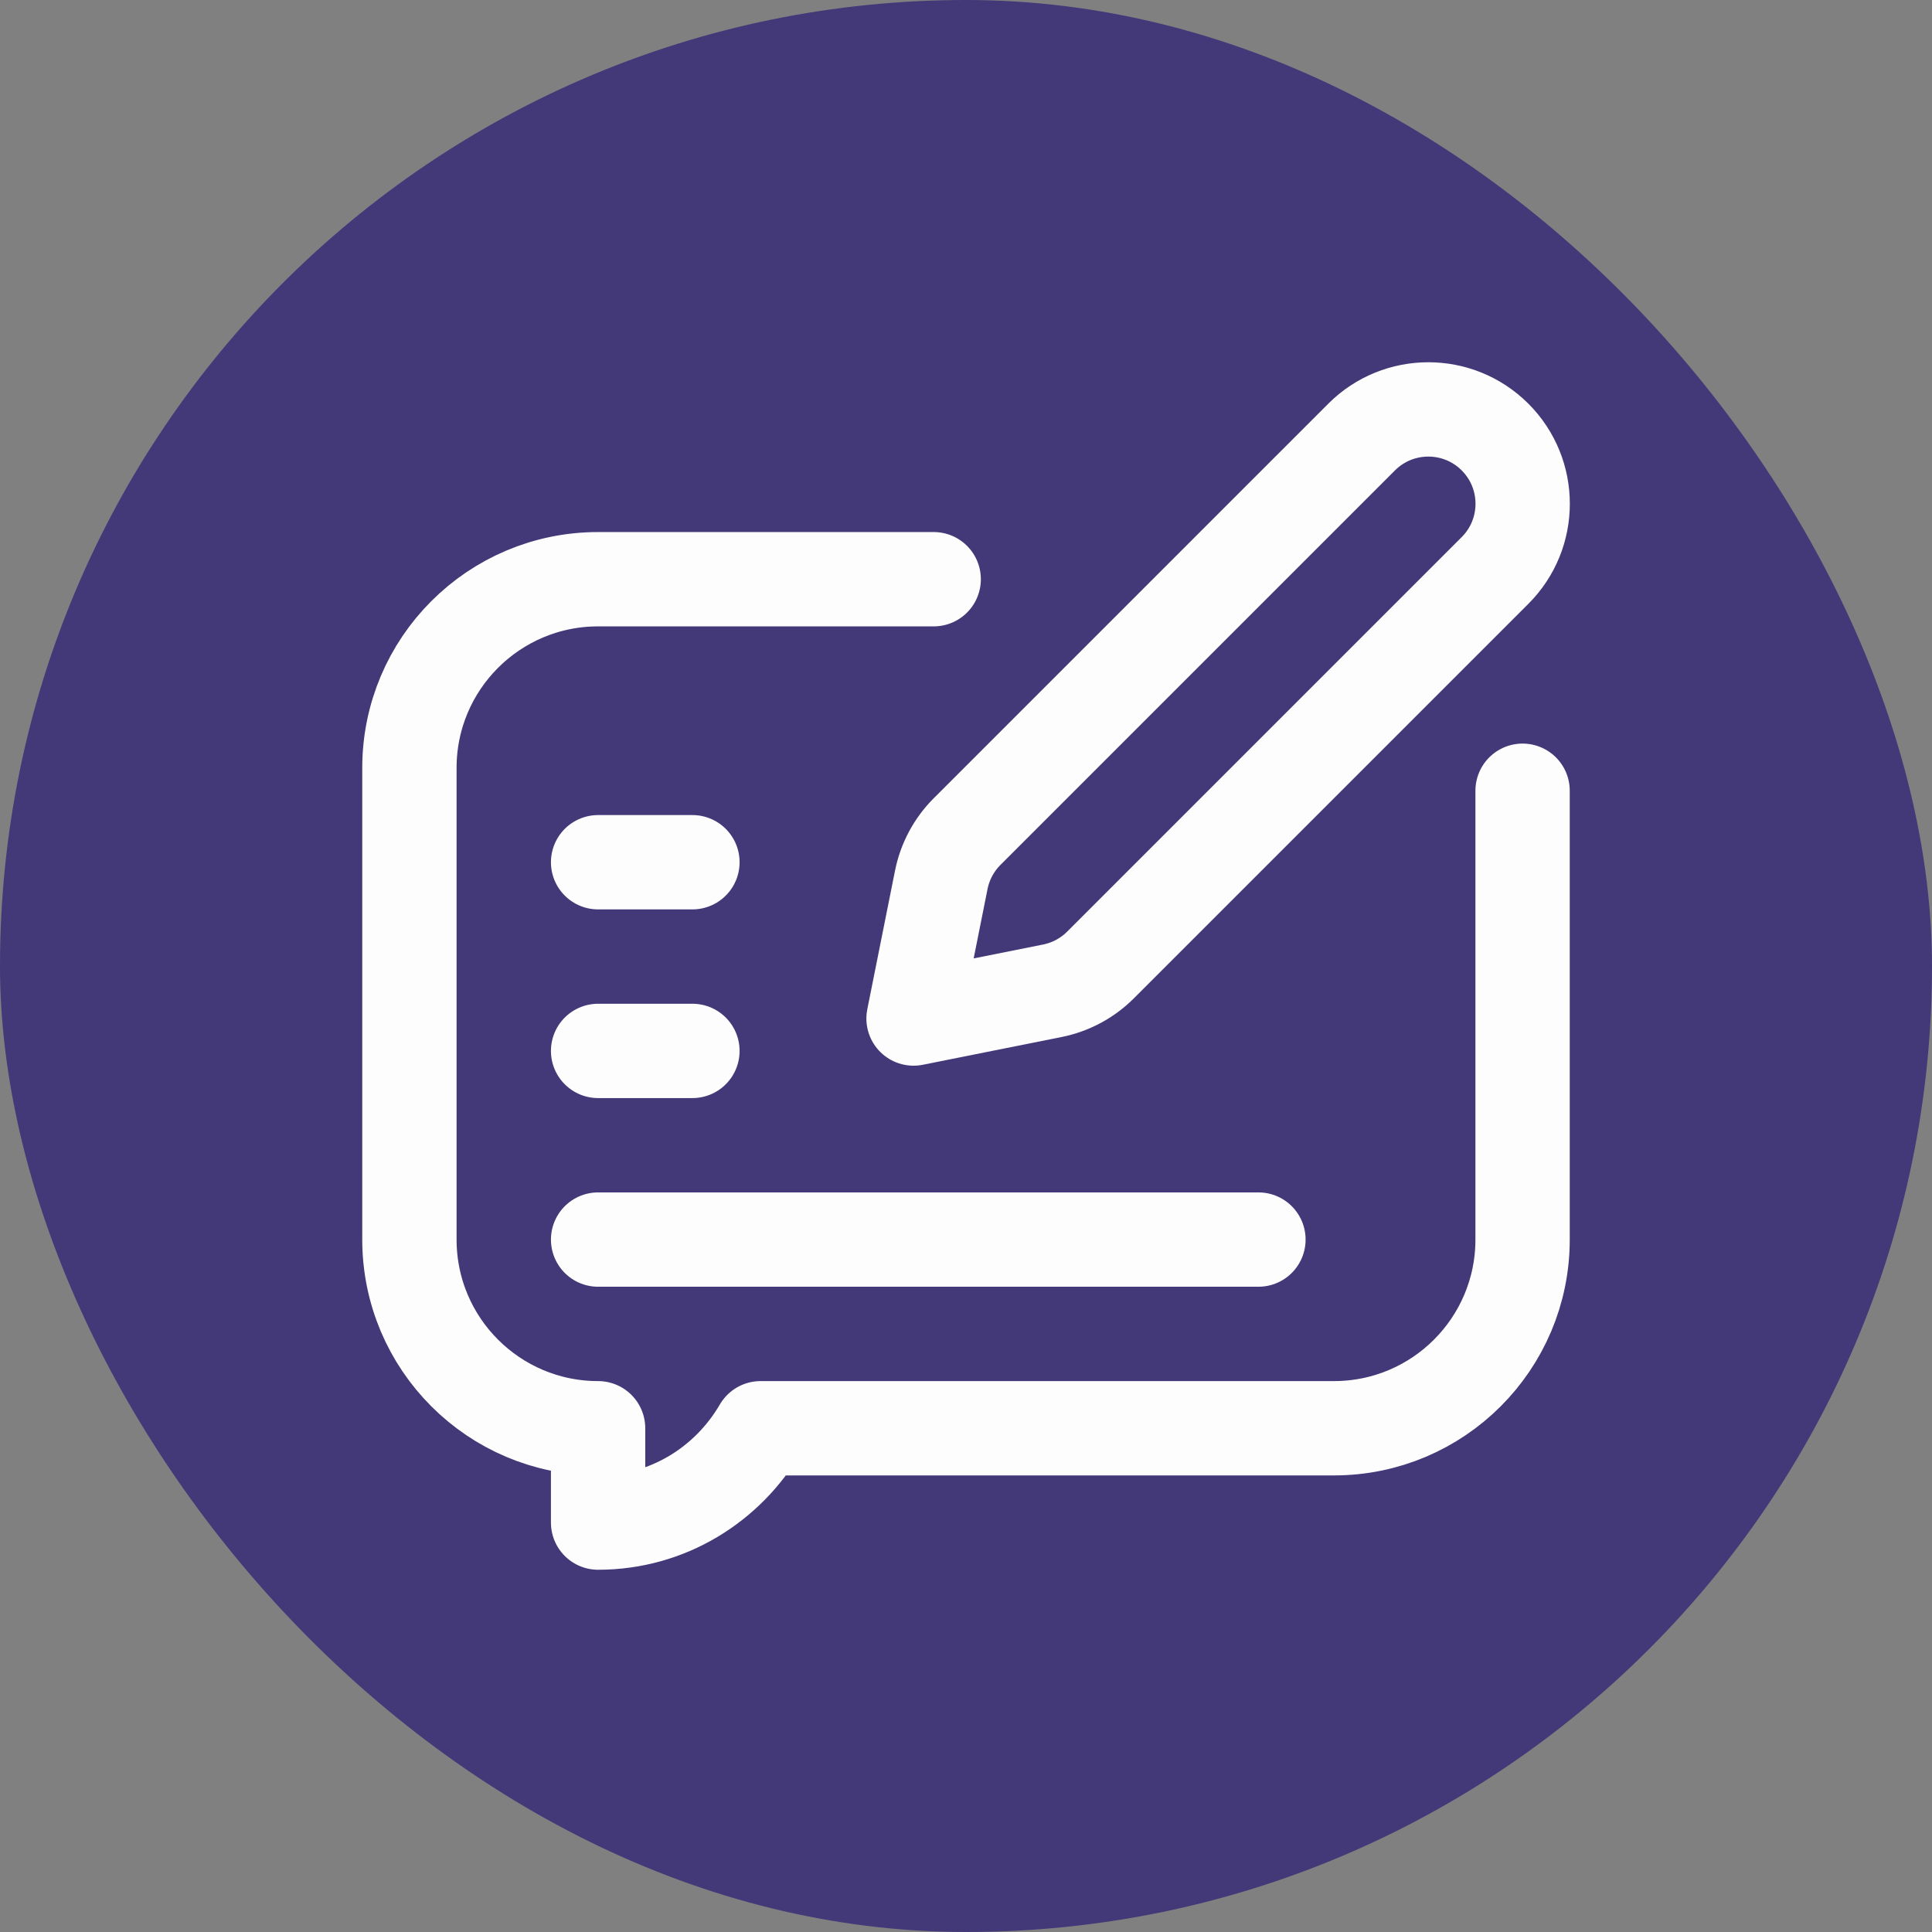 <svg width="80" height="80" viewBox="0 0 80 80" fill="none" xmlns="http://www.w3.org/2000/svg">
<rect x="0" y="0" width="80" height="80" fill="#808080" stroke="none"/>
<rect width="80" height="80" rx="40" fill="#433878"/>
<g clip-path="url(#clip0_1_5030)">
<path d="M43.574 41.026L37.828 42.175L38.977 36.43C39.129 35.673 39.5 34.979 40.045 34.434L56.382 18.097C57.907 16.572 60.381 16.572 61.906 18.097C63.432 19.623 63.432 22.096 61.906 23.622L45.57 39.958C45.024 40.503 44.33 40.875 43.574 41.026Z" stroke="#FDFDFD" stroke-width="3.906" stroke-miterlimit="10" stroke-linecap="round" stroke-linejoin="round"/>
<path d="M38.662 23.984H24.766C20.451 23.984 16.953 27.482 16.953 31.797V51.328C16.953 55.643 20.451 59.141 24.766 59.141V63.047C27.65 63.047 30.141 61.466 31.494 59.141H55.234C59.549 59.141 63.047 55.643 63.047 51.328V32.743M24.766 51.328H52.109M24.766 43.516H28.672M24.766 35.703H28.672" stroke="#FDFDFD" stroke-width="3.906" stroke-miterlimit="10" stroke-linecap="round" stroke-linejoin="round"/>
</g>
<defs>
<clipPath id="clip0_1_5030">
<rect width="50" height="50" fill="white" transform="translate(15 15)"/>
</clipPath>
</defs>
</svg>
